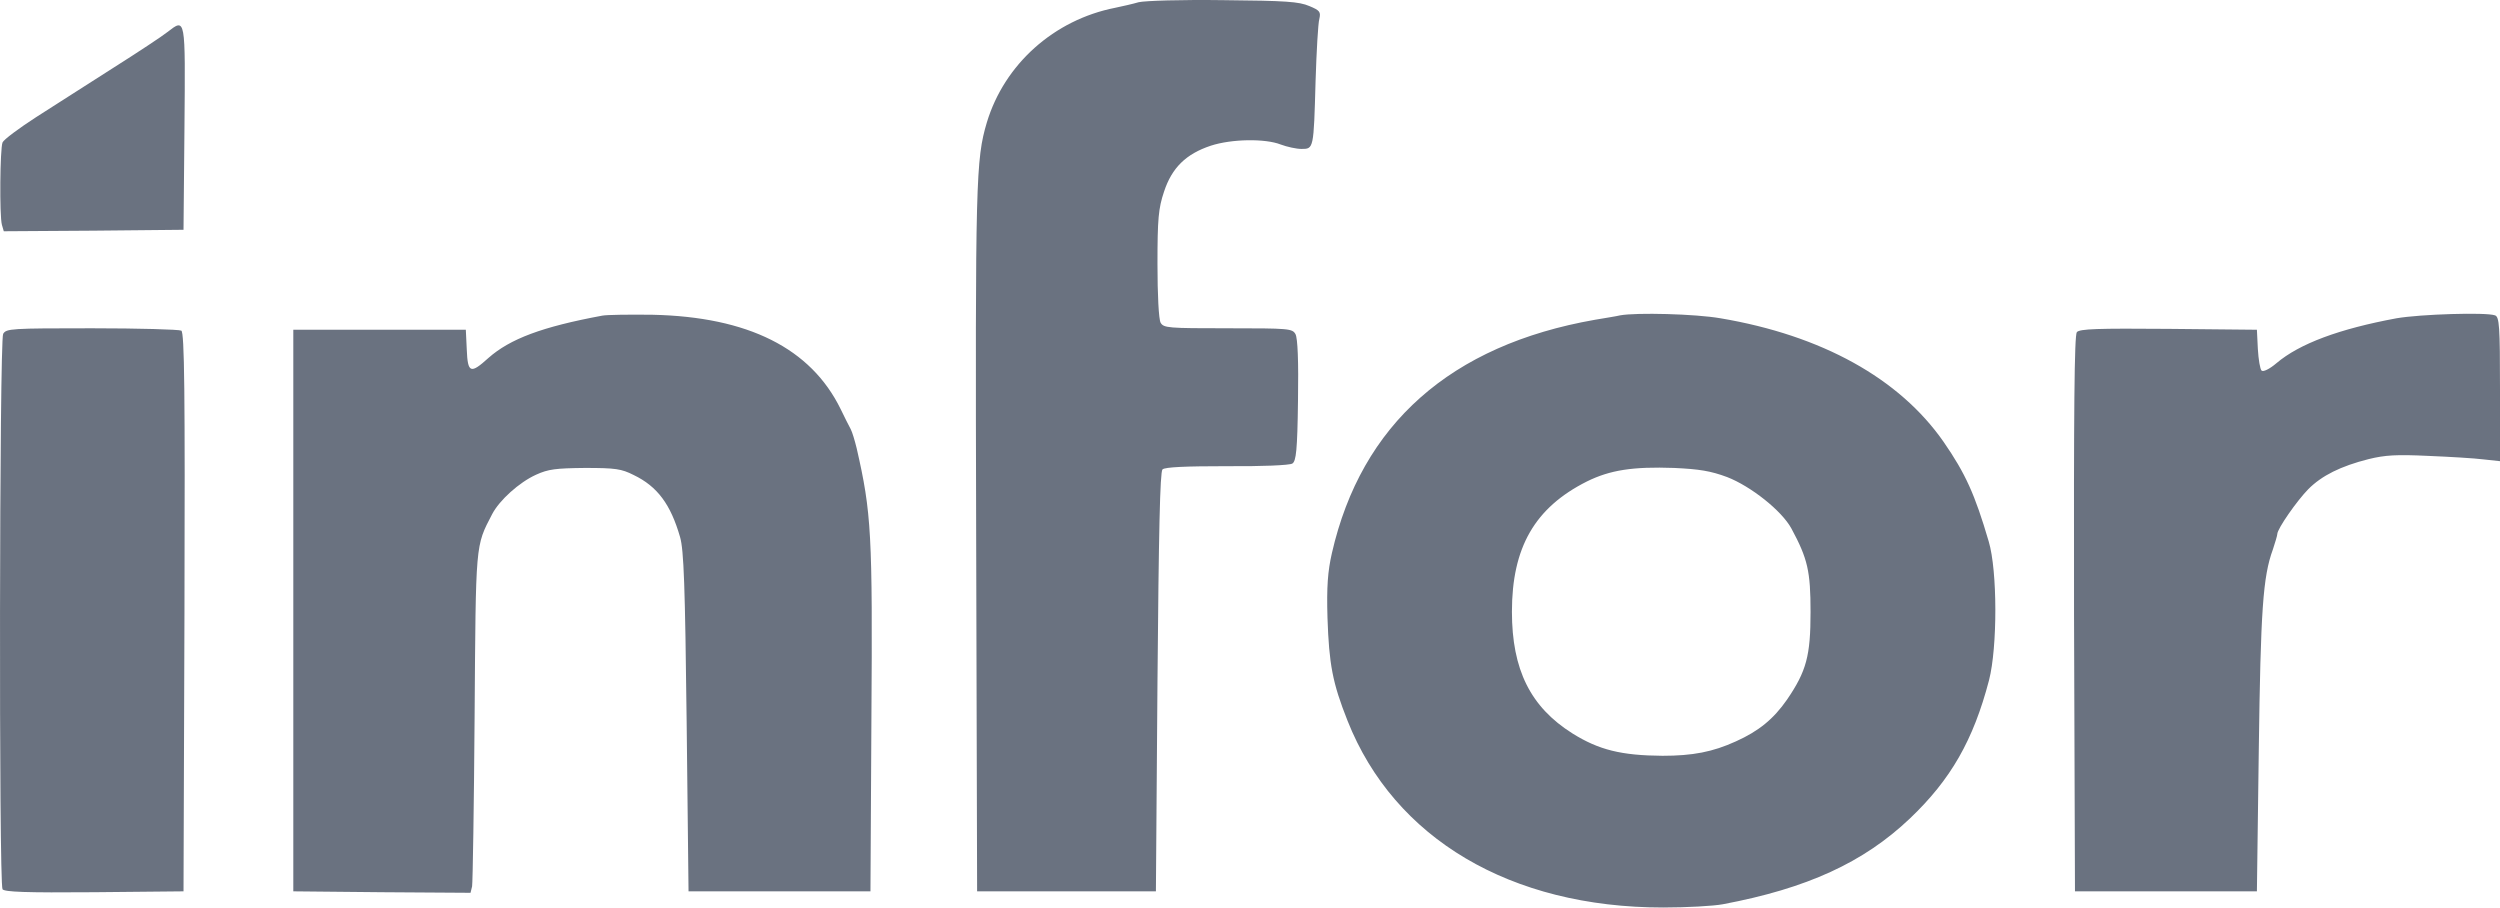 <svg width="573" height="208" viewBox="0 0 573 208" fill="none" xmlns="http://www.w3.org/2000/svg">
<path d="M260.98 0.507C259.614 0.912 257.169 1.451 255.588 1.788C241.568 4.551 230.209 14.726 226.183 28.07C223.667 36.561 223.523 41.278 223.739 123.426L223.954 204.294H264.934L265.293 156.312C265.581 122.078 265.869 108.128 266.444 107.589C267.019 107.05 271.764 106.848 281.182 106.848C289.019 106.915 295.633 106.646 296.208 106.242C297.071 105.702 297.358 103.209 297.502 91.82C297.646 82.723 297.43 77.534 296.927 76.59C296.208 75.31 295.489 75.242 281.47 75.242C267.666 75.242 266.731 75.175 266.012 73.962C265.581 73.153 265.293 67.56 265.293 60.551C265.293 50.173 265.509 47.747 266.803 43.906C268.601 38.448 271.836 35.28 277.515 33.393C282.26 31.843 289.953 31.709 293.548 33.124C294.986 33.663 297.143 34.135 298.293 34.135C301.097 34.135 301.097 34.202 301.528 18.635C301.744 11.761 302.103 5.359 302.391 4.348C302.75 2.731 302.535 2.394 300.09 1.383C297.718 0.372 294.77 0.17 280.391 0.035C270.757 -0.099 262.418 0.17 260.98 0.507ZM38.324 7.381C37.246 8.257 31.638 11.963 25.886 15.602C20.135 19.241 12.226 24.363 8.272 26.857C4.318 29.417 0.867 31.978 0.58 32.652C0.004 34.067 -0.139 49.432 0.436 51.521L0.867 53.004L21.501 52.869L42.062 52.667L42.278 29.215C42.494 3.607 42.566 4.146 38.324 7.381ZM138.041 72.345C124.237 74.905 116.904 77.668 111.943 82.049C107.846 85.755 107.199 85.553 106.983 80.094L106.767 75.579H67.225V204.294L87.499 204.496L107.846 204.631L108.205 203.148C108.349 202.272 108.636 184.751 108.78 164.197C109.068 124.032 108.924 125.313 112.806 117.833C114.46 114.665 118.989 110.555 122.871 108.802C125.675 107.522 127.401 107.32 134.087 107.252C141.061 107.252 142.427 107.455 145.23 108.87C150.694 111.498 153.714 115.609 155.871 123.089C156.733 126.054 157.021 134.208 157.381 165.545L157.812 204.294H199.51L199.726 164.871C200.014 122.28 199.726 117.496 196.347 102.737C195.916 100.985 195.341 99.031 194.981 98.357C194.622 97.683 193.543 95.594 192.681 93.775C185.851 79.825 171.472 72.614 149.544 72.142C144.224 72.075 139.048 72.142 138.041 72.345ZM371.337 72.277C370.546 72.479 367.958 72.884 365.586 73.288C332.514 79.084 312.025 97.211 305.267 126.795C304.332 130.906 304.044 134.478 304.26 141.621C304.62 152.269 305.41 156.514 308.861 165.208C319.574 192.231 346.246 208 381.187 208C386.579 208 392.69 207.663 394.847 207.259C414.186 203.62 427.127 197.689 437.767 187.581C447.114 178.685 452.29 169.655 455.885 155.908C457.826 148.36 457.826 130.839 455.813 124.1C452.649 113.317 450.493 108.533 445.46 101.255C435.323 86.699 417.493 76.86 394.343 72.951C388.52 71.94 375.076 71.603 371.337 72.277ZM395.853 109.342C401.245 111.431 408.363 117.024 410.591 121.135C414.33 128.076 414.977 130.906 414.977 140.273C414.977 150.314 414.042 153.819 409.585 160.355C406.493 164.803 403.114 167.566 397.866 169.925C392.546 172.351 387.945 173.227 381.043 173.227C371.625 173.16 366.448 171.879 360.409 168.105C350.776 162.04 346.534 153.482 346.534 140.206C346.534 125.448 351.782 116.35 363.716 110.352C369.037 107.724 374.285 106.915 383.703 107.252C389.455 107.522 392.043 107.926 395.853 109.342ZM549.275 72.951C536.19 75.377 527.06 78.747 521.74 83.262C520.158 84.609 518.72 85.283 518.361 84.946C518.001 84.609 517.642 82.386 517.498 79.96L517.282 75.579L497.08 75.377C480.616 75.242 476.734 75.377 476.015 76.118C475.44 76.86 475.296 93.842 475.368 140.678L475.584 204.294H517.282L517.713 171.947C518.145 139.869 518.648 132.187 520.949 125.919C521.452 124.369 521.955 122.752 521.955 122.415C521.955 121.202 526.485 114.733 529.073 112.104C532.164 109.005 536.478 106.848 542.876 105.231C546.687 104.287 549.347 104.153 556.536 104.489C561.425 104.692 567.177 105.029 569.261 105.298L573 105.702V89.192C573 74.771 572.856 72.614 571.85 72.277C569.765 71.536 554.739 72.008 549.275 72.951ZM0.723 76.523C-0.139 78.14 -0.283 202.474 0.58 203.822C1.083 204.428 5.756 204.631 21.645 204.496L42.062 204.294L42.278 140.341C42.422 89.596 42.278 76.253 41.559 75.781C41.056 75.512 31.854 75.242 21.069 75.242C2.449 75.242 1.442 75.31 0.723 76.523Z" fill="#6A7280"/>
</svg>
